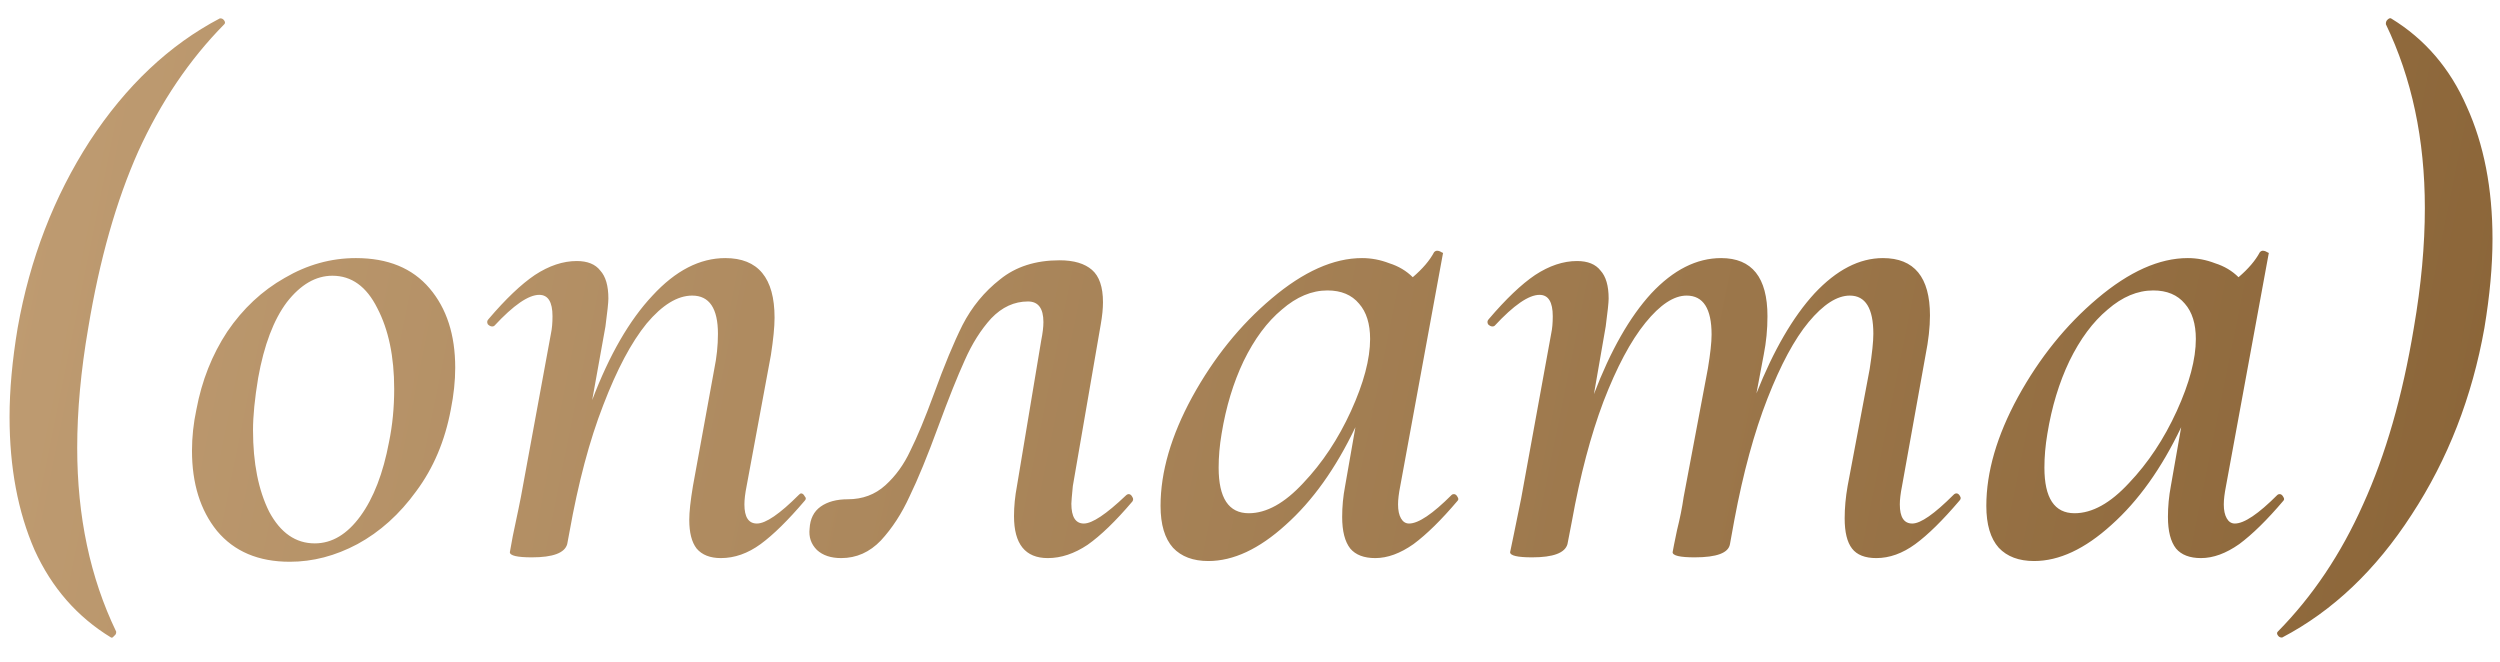<?xml version="1.0" encoding="UTF-8"?> <svg xmlns="http://www.w3.org/2000/svg" width="68" height="18" viewBox="0 0 68 18" fill="none"> <path d="M3.02 17.34C2.1 16.78 1.407 15.987 0.94 14.96C0.487 13.92 0.26 12.713 0.26 11.34C0.26 10.607 0.333 9.8 0.48 8.92C0.813 7.04 1.467 5.347 2.44 3.84C3.427 2.333 4.607 1.22 5.98 0.5H6C6.04 0.5 6.073 0.52 6.1 0.56C6.127 0.6 6.127 0.633 6.1 0.66C5.153 1.62 4.373 2.773 3.76 4.12C3.16 5.467 2.707 7.067 2.4 8.92C2.2 10.08 2.1 11.167 2.1 12.18C2.1 14.047 2.453 15.713 3.16 17.18V17.2C3.16 17.24 3.14 17.273 3.1 17.3C3.073 17.34 3.047 17.353 3.02 17.34ZM7.882 15.28C7.029 15.28 6.369 15 5.902 14.44C5.449 13.88 5.222 13.153 5.222 12.26C5.222 11.887 5.262 11.513 5.342 11.14C5.489 10.353 5.769 9.647 6.182 9.02C6.609 8.393 7.129 7.907 7.742 7.56C8.356 7.2 9.002 7.02 9.682 7.02C10.549 7.02 11.216 7.293 11.682 7.84C12.149 8.387 12.382 9.107 12.382 10C12.382 10.36 12.342 10.74 12.262 11.14C12.102 11.993 11.789 12.733 11.322 13.36C10.869 13.987 10.335 14.467 9.722 14.8C9.122 15.12 8.509 15.28 7.882 15.28ZM8.562 14.78C9.029 14.78 9.442 14.533 9.802 14.04C10.162 13.547 10.422 12.873 10.582 12.02C10.675 11.567 10.722 11.087 10.722 10.58C10.722 9.7 10.569 8.967 10.262 8.38C9.969 7.793 9.562 7.5 9.042 7.5C8.589 7.5 8.176 7.74 7.802 8.22C7.442 8.7 7.182 9.387 7.022 10.28C6.929 10.84 6.882 11.313 6.882 11.7C6.882 12.593 7.029 13.333 7.322 13.92C7.629 14.493 8.042 14.78 8.562 14.78ZM21.728 13.46C21.754 13.433 21.774 13.42 21.788 13.42C21.828 13.42 21.861 13.447 21.888 13.5C21.928 13.54 21.928 13.58 21.888 13.62C21.434 14.153 21.034 14.547 20.688 14.8C20.341 15.053 19.981 15.18 19.608 15.18C19.314 15.18 19.094 15.093 18.948 14.92C18.814 14.747 18.748 14.487 18.748 14.14C18.748 13.927 18.781 13.62 18.848 13.22L19.428 10.04C19.494 9.72 19.528 9.4 19.528 9.08C19.528 8.387 19.294 8.04 18.828 8.04C18.428 8.04 18.014 8.293 17.588 8.8C17.174 9.307 16.781 10.047 16.408 11.02C16.034 11.98 15.728 13.133 15.488 14.48L15.428 14.8C15.361 15.04 15.041 15.16 14.468 15.16C14.068 15.16 13.868 15.113 13.868 15.02L13.948 14.58C14.081 13.953 14.154 13.6 14.168 13.52L14.988 9.06C15.014 8.94 15.028 8.787 15.028 8.6C15.028 8.213 14.908 8.02 14.668 8.02C14.374 8.02 13.968 8.3 13.448 8.86C13.434 8.873 13.414 8.88 13.388 8.88C13.348 8.88 13.308 8.86 13.268 8.82C13.241 8.767 13.248 8.72 13.288 8.68C13.754 8.133 14.174 7.733 14.548 7.48C14.934 7.227 15.314 7.1 15.688 7.1C15.981 7.1 16.194 7.187 16.328 7.36C16.474 7.52 16.548 7.773 16.548 8.12C16.548 8.227 16.521 8.48 16.468 8.88L16.108 10.88C16.574 9.653 17.121 8.707 17.748 8.04C18.374 7.36 19.034 7.02 19.728 7.02C20.621 7.02 21.068 7.56 21.068 8.64C21.068 8.893 21.034 9.233 20.968 9.66L20.308 13.22C20.268 13.42 20.248 13.587 20.248 13.72C20.248 14.067 20.361 14.24 20.588 14.24C20.828 14.24 21.208 13.98 21.728 13.46ZM22.881 15.18C22.601 15.18 22.381 15.107 22.221 14.96C22.061 14.8 21.995 14.607 22.021 14.38C22.035 14.113 22.135 13.913 22.321 13.78C22.508 13.647 22.755 13.58 23.061 13.58C23.461 13.58 23.801 13.453 24.081 13.2C24.361 12.947 24.588 12.633 24.761 12.26C24.948 11.887 25.161 11.373 25.401 10.72C25.681 9.947 25.941 9.32 26.181 8.84C26.435 8.347 26.775 7.933 27.201 7.6C27.628 7.253 28.168 7.08 28.821 7.08C29.208 7.08 29.501 7.167 29.701 7.34C29.901 7.513 30.001 7.807 30.001 8.22C30.001 8.393 29.981 8.593 29.941 8.82L29.181 13.22C29.155 13.487 29.141 13.647 29.141 13.7C29.141 14.06 29.255 14.24 29.481 14.24C29.708 14.24 30.088 13.987 30.621 13.48C30.648 13.453 30.675 13.44 30.701 13.44C30.741 13.44 30.775 13.467 30.801 13.52C30.828 13.56 30.828 13.6 30.801 13.64C30.348 14.173 29.941 14.567 29.581 14.82C29.221 15.06 28.861 15.18 28.501 15.18C27.888 15.18 27.581 14.8 27.581 14.04C27.581 13.773 27.608 13.5 27.661 13.22L28.321 9.26C28.361 9.06 28.381 8.893 28.381 8.76C28.381 8.387 28.241 8.2 27.961 8.2C27.588 8.2 27.255 8.353 26.961 8.66C26.681 8.967 26.441 9.347 26.241 9.8C26.041 10.24 25.801 10.84 25.521 11.6C25.228 12.4 24.968 13.033 24.741 13.5C24.528 13.967 24.268 14.367 23.961 14.7C23.655 15.02 23.295 15.18 22.881 15.18ZM39.487 13.46C39.5 13.447 39.52 13.44 39.547 13.44C39.587 13.44 39.62 13.467 39.647 13.52C39.673 13.56 39.673 13.593 39.647 13.62C39.207 14.14 38.807 14.533 38.447 14.8C38.087 15.053 37.74 15.18 37.407 15.18C37.1 15.18 36.873 15.093 36.727 14.92C36.58 14.733 36.507 14.447 36.507 14.06C36.507 13.78 36.533 13.5 36.587 13.22L36.867 11.62C36.333 12.74 35.7 13.627 34.967 14.28C34.247 14.933 33.547 15.26 32.867 15.26C32.453 15.26 32.133 15.14 31.907 14.9C31.68 14.647 31.567 14.267 31.567 13.76C31.567 12.84 31.853 11.853 32.427 10.8C33.013 9.733 33.733 8.84 34.587 8.12C35.453 7.387 36.273 7.02 37.047 7.02C37.3 7.02 37.547 7.067 37.787 7.16C38.04 7.24 38.253 7.367 38.427 7.54C38.693 7.313 38.887 7.087 39.007 6.86C39.033 6.833 39.06 6.82 39.087 6.82C39.127 6.82 39.167 6.833 39.207 6.86C39.247 6.873 39.26 6.887 39.247 6.9L38.087 13.22C38.047 13.42 38.027 13.587 38.027 13.72C38.027 13.88 38.053 14.007 38.107 14.1C38.16 14.193 38.233 14.24 38.327 14.24C38.58 14.24 38.967 13.98 39.487 13.46ZM33.967 13.96C34.447 13.96 34.94 13.687 35.447 13.14C35.967 12.593 36.4 11.94 36.747 11.18C37.093 10.42 37.267 9.767 37.267 9.22C37.267 8.807 37.167 8.487 36.967 8.26C36.767 8.02 36.48 7.9 36.107 7.9C35.68 7.9 35.267 8.073 34.867 8.42C34.467 8.753 34.12 9.22 33.827 9.82C33.547 10.407 33.347 11.067 33.227 11.8C33.173 12.12 33.147 12.427 33.147 12.72C33.147 13.547 33.42 13.96 33.967 13.96ZM53.135 13.46C53.161 13.433 53.188 13.42 53.215 13.42C53.255 13.42 53.288 13.447 53.315 13.5C53.341 13.54 53.335 13.58 53.295 13.62C52.841 14.153 52.441 14.547 52.095 14.8C51.748 15.053 51.395 15.18 51.035 15.18C50.728 15.18 50.508 15.093 50.375 14.92C50.241 14.747 50.175 14.473 50.175 14.1C50.175 13.82 50.201 13.527 50.255 13.22L50.855 10.04C50.921 9.613 50.955 9.293 50.955 9.08C50.955 8.387 50.741 8.04 50.315 8.04C49.968 8.04 49.595 8.28 49.195 8.76C48.808 9.227 48.435 9.92 48.075 10.84C47.715 11.76 47.415 12.86 47.175 14.14L47.055 14.8C47.015 15.04 46.695 15.16 46.095 15.16C45.695 15.16 45.495 15.113 45.495 15.02C45.508 14.94 45.548 14.74 45.615 14.42C45.695 14.1 45.755 13.8 45.795 13.52L46.455 10.02C46.521 9.62 46.555 9.313 46.555 9.1C46.555 8.393 46.328 8.04 45.875 8.04C45.528 8.04 45.155 8.287 44.755 8.78C44.355 9.273 43.975 9.987 43.615 10.92C43.268 11.84 42.981 12.927 42.755 14.18L42.635 14.8C42.568 15.04 42.248 15.16 41.675 15.16C41.275 15.16 41.075 15.113 41.075 15.02L41.175 14.54L41.375 13.56L42.195 9.06C42.221 8.94 42.235 8.787 42.235 8.6C42.235 8.213 42.115 8.02 41.875 8.02C41.581 8.02 41.175 8.3 40.655 8.86C40.641 8.873 40.621 8.88 40.595 8.88C40.555 8.88 40.515 8.86 40.475 8.82C40.448 8.767 40.455 8.72 40.495 8.68C40.961 8.133 41.381 7.733 41.755 7.48C42.141 7.227 42.521 7.1 42.895 7.1C43.188 7.1 43.401 7.187 43.535 7.36C43.681 7.52 43.755 7.773 43.755 8.12C43.755 8.227 43.728 8.48 43.675 8.88L43.355 10.72C43.808 9.533 44.328 8.62 44.915 7.98C45.515 7.34 46.148 7.02 46.815 7.02C47.655 7.02 48.075 7.547 48.075 8.6C48.075 8.96 48.041 9.307 47.975 9.64L47.775 10.7C48.241 9.527 48.768 8.62 49.355 7.98C49.955 7.34 50.575 7.02 51.215 7.02C52.068 7.02 52.495 7.54 52.495 8.58C52.495 8.9 52.455 9.26 52.375 9.66L51.735 13.22C51.695 13.42 51.675 13.587 51.675 13.72C51.675 14.067 51.788 14.24 52.015 14.24C52.241 14.24 52.615 13.98 53.135 13.46ZM61.947 13.46C61.961 13.447 61.981 13.44 62.008 13.44C62.047 13.44 62.081 13.467 62.108 13.52C62.134 13.56 62.134 13.593 62.108 13.62C61.667 14.14 61.267 14.533 60.907 14.8C60.547 15.053 60.201 15.18 59.867 15.18C59.561 15.18 59.334 15.093 59.188 14.92C59.041 14.733 58.968 14.447 58.968 14.06C58.968 13.78 58.994 13.5 59.047 13.22L59.328 11.62C58.794 12.74 58.161 13.627 57.428 14.28C56.708 14.933 56.008 15.26 55.328 15.26C54.914 15.26 54.594 15.14 54.367 14.9C54.141 14.647 54.028 14.267 54.028 13.76C54.028 12.84 54.314 11.853 54.888 10.8C55.474 9.733 56.194 8.84 57.047 8.12C57.914 7.387 58.734 7.02 59.508 7.02C59.761 7.02 60.008 7.067 60.248 7.16C60.501 7.24 60.714 7.367 60.888 7.54C61.154 7.313 61.347 7.087 61.468 6.86C61.494 6.833 61.521 6.82 61.547 6.82C61.587 6.82 61.627 6.833 61.667 6.86C61.708 6.873 61.721 6.887 61.708 6.9L60.547 13.22C60.508 13.42 60.487 13.587 60.487 13.72C60.487 13.88 60.514 14.007 60.568 14.1C60.621 14.193 60.694 14.24 60.788 14.24C61.041 14.24 61.428 13.98 61.947 13.46ZM56.428 13.96C56.907 13.96 57.401 13.687 57.907 13.14C58.428 12.593 58.861 11.94 59.208 11.18C59.554 10.42 59.727 9.767 59.727 9.22C59.727 8.807 59.627 8.487 59.428 8.26C59.227 8.02 58.941 7.9 58.568 7.9C58.141 7.9 57.727 8.073 57.328 8.42C56.928 8.753 56.581 9.22 56.288 9.82C56.008 10.407 55.807 11.067 55.688 11.8C55.634 12.12 55.608 12.427 55.608 12.72C55.608 13.547 55.881 13.96 56.428 13.96ZM65.036 0.5C65.956 1.06 66.642 1.86 67.096 2.9C67.562 3.927 67.796 5.127 67.796 6.5C67.796 7.233 67.722 8.04 67.576 8.92C67.242 10.8 66.582 12.493 65.596 14C64.622 15.507 63.449 16.62 62.076 17.34H62.056C62.016 17.34 61.982 17.32 61.956 17.28C61.929 17.24 61.929 17.207 61.956 17.18C62.902 16.22 63.676 15.067 64.276 13.72C64.889 12.373 65.349 10.773 65.656 8.92C65.856 7.76 65.956 6.673 65.956 5.66C65.956 3.793 65.602 2.127 64.896 0.66V0.64C64.896 0.6 64.909 0.567 64.936 0.54C64.976 0.5 65.009 0.487 65.036 0.5Z" fill="url(#paint0_linear_73_35)"></path> <defs> <linearGradient id="paint0_linear_73_35" x1="1.22" y1="-3" x2="69.994" y2="10.947" gradientUnits="userSpaceOnUse"> <stop stop-color="#BF9C72"></stop> <stop offset="1" stop-color="#8A6437"></stop> </linearGradient> </defs> </svg> 